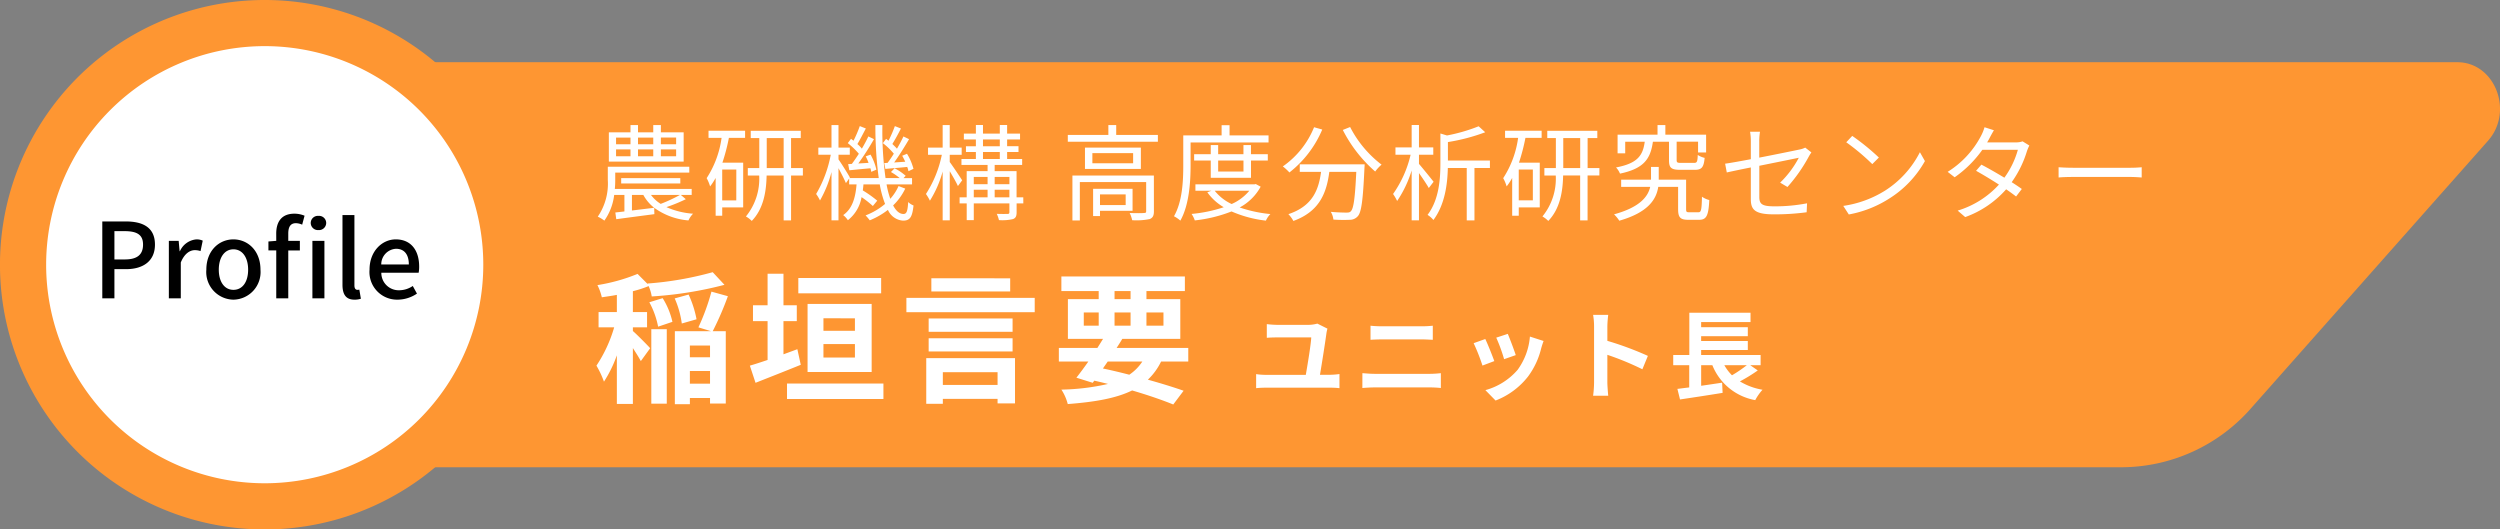 <svg xmlns="http://www.w3.org/2000/svg" width="335" height="70.945" viewBox="0 0 335 70.945">
  <rect x="0" y="0" width="335" height="70.945" fill="#808080" stroke="none"/>
  <g id="グループ_6733" data-name="グループ 6733" transform="translate(17432 -8818.662)">
    <path id="パス_3897" data-name="パス 3897" d="M0,0H211.4V57.445H0Z" transform="translate(-17432 8825.412)" fill="none"/>
    <path id="パス_3585" data-name="パス 3585" d="M529.141,15.748H233.494c-7.235-9.611-7.235,63.888,0,54.276H484.26a23.166,23.166,0,0,0,17.329-8.009l31.661-35.735c3.5-3.949.922-10.531-4.11-10.531" transform="translate(-17631.859 8811.25)" fill="#fe9632"/>
    <path id="パス_3581" data-name="パス 3581" d="M255.937,13.026h-193a35.473,35.473,0,1,0,0,44.894H215.555A21.653,21.653,0,0,0,231.147,51.3l28.487-29.558a5.144,5.144,0,0,0-3.7-8.711" transform="translate(-17432 8818.662)" fill="#fe9632"/>
    <path id="パス_3582" data-name="パス 3582" d="M65.065,35.778A29.288,29.288,0,1,1,35.778,6.487,29.284,29.284,0,0,1,65.065,35.778" transform="translate(-17432.305 8818.357)" fill="#fff"/>
    <path id="パス_3899" data-name="パス 3899" d="M1.358,0H2.982V-3.906H4.536c2.24,0,3.878-1.036,3.878-3.29C8.414-9.52,6.776-10.3,4.48-10.3H1.358ZM2.982-5.208V-9H4.326C5.964-9,6.818-8.554,6.818-7.2S6.034-5.208,4.382-5.208ZM10.276,0h1.6V-4.8c.49-1.218,1.246-1.652,1.876-1.652a2.278,2.278,0,0,1,.77.126l.294-1.4a1.915,1.915,0,0,0-.868-.168A2.662,2.662,0,0,0,11.76-6.314h-.042L11.592-7.7H10.276Zm8.652.182a3.7,3.7,0,0,0,3.626-4.018c0-2.576-1.722-4.06-3.626-4.06S15.3-6.412,15.3-3.836A3.7,3.7,0,0,0,18.928.182Zm0-1.316c-1.2,0-1.96-1.078-1.96-2.7s.756-2.73,1.96-2.73S20.9-5.474,20.9-3.836,20.146-1.134,18.928-1.134ZM24.668-7.7l-1.05.084v1.2h1.05V0h1.61V-6.412h1.554V-7.7H26.278v-.98c0-.938.336-1.386,1.022-1.386a2.1,2.1,0,0,1,.84.2l.322-1.2A3.5,3.5,0,0,0,27.1-11.34c-1.722,0-2.436,1.092-2.436,2.674Zm5.656-1.442a.966.966,0,0,0,1.036-.952.958.958,0,0,0-1.036-.952.958.958,0,0,0-1.036.952A.966.966,0,0,0,30.324-9.142ZM29.512,0h1.61V-7.7h-1.61ZM35.14.182a2.586,2.586,0,0,0,.868-.126L35.8-1.162a1.118,1.118,0,0,1-.266.028c-.2,0-.392-.154-.392-.588v-9.436h-1.6v9.352C33.544-.56,33.978.182,35.14.182Zm5.782,0a4.671,4.671,0,0,0,2.6-.812l-.56-1.022a3.269,3.269,0,0,1-1.834.574,2.325,2.325,0,0,1-2.38-2.352h5a4.161,4.161,0,0,0,.07-.812c0-2.184-1.092-3.654-3.136-3.654-1.806,0-3.514,1.554-3.514,4.06A3.7,3.7,0,0,0,40.922.182ZM38.738-4.536a2.088,2.088,0,0,1,1.974-2.1c1.12,0,1.722.77,1.722,2.1Z" transform="translate(-17419.65 8858.635)"/>
    <path id="パス_3898" data-name="パス 3898" d="M11.116-9.142H9.072v-.9h2.044Zm0,1.61H9.072v-.924h2.044Zm-8.05-.924H5v.924H3.066Zm0-1.582H5v.9H3.066ZM8.05-8.456v.924H6.006v-.924Zm0-1.582v.9H6.006v-.9Zm4.074-.7H9.072v-.98H8.05v.98H6.006v-.98H5v.98H2.1v3.92H12.124Zm-.5,8.386a19.922,19.922,0,0,1-2.576,1.2,4.687,4.687,0,0,1-1.3-1.2ZM5.194-.266V-2.352H6.72A5.556,5.556,0,0,0,8.176-.63Zm6.552-2.086H13.2v-.8H2.9c.042-.42.056-.84.056-1.2v-.994H12.88v-.784H1.96v1.764A7.865,7.865,0,0,1,.616.56a4.614,4.614,0,0,1,.882.532A7.469,7.469,0,0,0,2.814-2.352H4.186V-.14c-.448.056-.854.1-1.218.14l.126.9C4.466.714,6.37.462,8.2.224L8.176-.63a9.05,9.05,0,0,0,4.592,1.694,3.094,3.094,0,0,1,.616-.9,10.678,10.678,0,0,1-3.57-.882,21.653,21.653,0,0,0,2.6-1.064Zm-.07-1.54v-.714H3.752v.714Zm7.5,2.268H17.29v-4.13h1.89ZM15.456-10h1.75a13.169,13.169,0,0,1-2,5.4,5.5,5.5,0,0,1,.462,1.106,8.342,8.342,0,0,0,.742-1.134V.434h.882V-.686H20.1V-6.678H17.318A26.118,26.118,0,0,0,18.186-10h2.17v-.952h-4.9Zm7.8,4.046V-9.968h2.268V-5.95Zm4.844,0H26.516V-9.968h1.3v-.98H21.112v.98H22.26V-5.95H20.72v.994h1.526A8,8,0,0,1,20.468.532a3.757,3.757,0,0,1,.784.6C22.834-.5,23.2-2.828,23.24-4.956h2.282v6.02h.994v-6.02H28.1ZM39-6.622l.154.784c.882-.084,1.876-.154,2.926-.266a2.836,2.836,0,0,1,.168.574l.672-.322a7.544,7.544,0,0,0-.868-2.016l-.644.266a8.477,8.477,0,0,1,.406.8l-1.484.1c.672-.924,1.414-2.128,2-3.122l-.756-.364c-.224.49-.532,1.064-.868,1.638-.168-.2-.392-.406-.616-.63.35-.56.8-1.372,1.148-2.072l-.812-.322a16.66,16.66,0,0,1-.854,1.96c-.112-.1-.224-.168-.322-.252l-.434.574a8.881,8.881,0,0,1,1.47,1.414,14.357,14.357,0,0,1-.84,1.232Zm-4.83.14.154.826c.854-.084,1.82-.182,2.828-.266a3.818,3.818,0,0,1,.112.476l.686-.294a7.352,7.352,0,0,0-.784-2.016l-.644.238a7.044,7.044,0,0,1,.378.868l-1.372.084a35.953,35.953,0,0,0,2.1-3.262l-.756-.364c-.224.49-.532,1.064-.868,1.638a4.909,4.909,0,0,0-.6-.616c.35-.574.77-1.4,1.134-2.086l-.812-.322a16.5,16.5,0,0,1-.84,1.96l-.336-.252-.434.574A10.333,10.333,0,0,1,35.6-7.868c-.322.49-.644.966-.938,1.358Zm6.748,2.94a6.378,6.378,0,0,1-1.106,1.708,12.783,12.783,0,0,1-.5-1.932h3.416v-.84H41.58l.294-.308A7.025,7.025,0,0,0,40.39-5.922l-.49.5a7.63,7.63,0,0,1,1.176.812h-1.9a45.6,45.6,0,0,1-.42-7.1h-.938a50.757,50.757,0,0,0,.448,7.1h-3.92L34.4-4.69c-.21-.392-1.162-1.918-1.526-2.422v-.63h1.512v-.952H32.872v-3.024h-.938v3.024H30.17v.952h1.666a16.279,16.279,0,0,1-1.96,5.264,5.467,5.467,0,0,1,.518.868,15.431,15.431,0,0,0,1.54-3.808V1.05h.938V-5.936c.378.7.812,1.554.994,2L34.3-4.55v.784h.994C35.154-2.1,34.776-.532,33.5.35a2.917,2.917,0,0,1,.63.686,5.009,5.009,0,0,0,1.834-3.094,13.623,13.623,0,0,1,1.512,1.19l.588-.714a15.156,15.156,0,0,0-1.932-1.372c.028-.266.07-.532.084-.812H38.4a13.482,13.482,0,0,0,.714,2.618A9.1,9.1,0,0,1,36.5.392a5.838,5.838,0,0,1,.56.658,10.143,10.143,0,0,0,2.436-1.4,2.379,2.379,0,0,0,2.03,1.442c.924,0,1.232-.462,1.4-2.03A2.225,2.225,0,0,1,42.21-1.4C42.14-.14,41.986.2,41.58.2c-.532,0-.994-.406-1.386-1.148a7.775,7.775,0,0,0,1.624-2.254Zm8.526-.77c-.238-.378-1.274-1.932-1.666-2.45v-.966h1.6v-.966h-1.6v-3.024H46.83v3.024H44.87v.966h1.848a15.2,15.2,0,0,1-2.128,5.25,5.808,5.808,0,0,1,.532.9A14.618,14.618,0,0,0,46.83-5.488V1.05h.952V-5.53c.406.686.9,1.54,1.092,1.988ZM53.8-2.03V-3.052h1.974V-2.03ZM51-3.052H52.85V-2.03H51ZM52.85-4.76v.966H51V-4.76Zm2.926,0v.966H53.8V-4.76ZM52.234-8.106h2.254v.938H52.234Zm0-1.68h2.254v.91H52.234Zm5.4,7.756h-.9V-5.544H53.8V-6.37h3.682v-.8H55.468v-.938h1.526v-.77H55.468v-.91H57.2v-.784H55.468v-1.148h-.98v1.148H52.234v-1.148h-.952v1.148h-1.61v.784h1.61v.91h-1.33v.77h1.33v.938H49.35v.8h3.5v.826h-2.8V-2.03H49.1v.812h.952v2.24H51v-2.24h4.774V-.042c0,.168-.056.224-.224.238-.2,0-.8.014-1.47-.014a4.007,4.007,0,0,1,.294.84,6.341,6.341,0,0,0,1.89-.14c.378-.154.476-.42.476-.91v-1.19h.9Zm13.72-.392V-.994H67.914V-2.422Zm.924,2.2V-3.178H66.99V.476h.924v-.7Zm2.856-4.732H64.218v6.02h.994V-4.074H74.1V-.2c0,.2-.042.266-.28.266C73.57.1,72.786.1,71.89.07a4.169,4.169,0,0,1,.336.966A8.882,8.882,0,0,0,74.578.882c.434-.182.56-.49.56-1.05ZM72.352-6.594h-5.46V-7.952h5.46ZM65.9-8.694v2.856h7.49V-8.694Zm4.186-1.694v-1.33h-1.05v1.33H63.6v.91H75.67v-.91ZM90.5-9.38v-.952H85.274V-11.7H84.21v1.372H79.072v4c0,2.016-.1,4.844-1.246,6.832a4.025,4.025,0,0,1,.854.588c1.2-2.114,1.372-5.264,1.372-7.42V-9.38Zm-3.36,2.422v1.47H83.748v-1.47Zm1.008,2.31v-2.31H90.4v-.854H88.144V-9.03H87.136v1.218H83.748V-9.03h-.994v1.218H80.528v.854h2.226v2.31ZM87.92-2.912a6.434,6.434,0,0,1-2.366,1.778,6.271,6.271,0,0,1-2.268-1.778Zm.868-.9-.182.042H80.7v.854h2.156l-.56.21a7.044,7.044,0,0,0,2.2,2,18.991,18.991,0,0,1-4.312.9,3.6,3.6,0,0,1,.434.868A18.962,18.962,0,0,0,85.54-.14a15.97,15.97,0,0,0,4.606,1.232,3.086,3.086,0,0,1,.6-.882,17.8,17.8,0,0,1-4.116-.882,6.915,6.915,0,0,0,2.814-2.786ZM96.6-11.424a11.774,11.774,0,0,1-4.186,5.25,7.054,7.054,0,0,1,.882.812,14.424,14.424,0,0,0,4.4-5.754Zm-1.918,4.97v1.008h2.856c-.322,2.352-1.092,4.578-4.382,5.67a4.128,4.128,0,0,1,.672.91c3.556-1.288,4.452-3.822,4.816-6.58h3.612c-.168,3.528-.364,4.928-.728,5.278-.126.154-.294.182-.588.182-.322,0-1.19-.014-2.1-.1A2.531,2.531,0,0,1,99.19.952a20.056,20.056,0,0,0,2.2.028,1.4,1.4,0,0,0,1.078-.49c.476-.532.686-2.142.882-6.44.014-.14.028-.5.028-.5Zm5.768-4.606a18.515,18.515,0,0,0,4.34,5.572,5.353,5.353,0,0,1,.854-.924,14.814,14.814,0,0,1-4.214-5.04Zm12.166,6.944c-.294-.378-1.526-1.9-1.96-2.394V-7.742h1.918v-.98h-1.918v-3h-.98v3h-2.17v.98h2.03a14.992,14.992,0,0,1-2.352,5.264,6.3,6.3,0,0,1,.546.938,15.255,15.255,0,0,0,1.946-4.088V1.05h.98V-5.278c.49.686,1.064,1.54,1.316,2Zm7.546-2.842h-5.628V-9.436a25.661,25.661,0,0,0,5-1.316l-.882-.8a23.015,23.015,0,0,1-4.242,1.232l-.882-.266V-6.65c0,2.086-.154,4.9-1.722,6.972a3.107,3.107,0,0,1,.784.686c1.54-2.044,1.89-4.83,1.932-6.972h2.534V1.064h1.036V-5.964h2.072Zm5.754,5.334h-1.89v-4.13h1.89ZM122.192-10h1.75a13.169,13.169,0,0,1-2,5.4,5.5,5.5,0,0,1,.462,1.106,8.343,8.343,0,0,0,.742-1.134V.434h.882V-.686h2.814V-6.678h-2.786A26.118,26.118,0,0,0,124.922-10h2.17v-.952h-4.9Zm7.8,4.046V-9.968h2.268V-5.95Zm4.844,0h-1.582V-9.968h1.3v-.98h-6.706v.98H129V-5.95h-1.54v.994h1.526A8,8,0,0,1,127.2.532a3.757,3.757,0,0,1,.784.6c1.582-1.638,1.946-3.962,1.988-6.09h2.282v6.02h.994v-6.02h1.582Zm9.324-3.528v2.464c0,1.022.28,1.3,1.5,1.3h1.96c.91,0,1.2-.322,1.316-1.6a2.878,2.878,0,0,1-.924-.392c-.028.924-.112,1.064-.49,1.064h-1.75c-.5,0-.588-.056-.588-.392v-2.45h2.87v1.442h1.078V-10.43h-5.46v-1.288h-1.05v1.288H137.27v2.506h1.022V-9.478h2.618c-.252,1.862-.98,2.9-3.85,3.444a2.608,2.608,0,0,1,.532.826c3.206-.672,4.088-1.974,4.41-4.27ZM146.9-.028c-.392,0-.448-.056-.448-.434V-4.4h-3.668V-6.1H141.75V-4.4h-4v.966h3.892c-.294,1.3-1.372,2.73-4.844,3.682a4.811,4.811,0,0,1,.7.854c3.878-1.106,4.97-2.87,5.222-4.536h2.66V-.462c0,1.148.308,1.442,1.372,1.442H148.2c.966,0,1.26-.532,1.358-2.646a2.979,2.979,0,0,1-.98-.448c-.042,1.82-.112,2.086-.49,2.086Zm13.132-3.388A21.208,21.208,0,0,0,162.89-7.49a6.524,6.524,0,0,1,.35-.56l-.826-.644a2.835,2.835,0,0,1-.742.252c-.588.126-3.038.63-5.418,1.092V-9.534a7.981,7.981,0,0,1,.1-1.288h-1.33a7.863,7.863,0,0,1,.1,1.288V-7.14c-1.484.28-2.814.518-3.444.6l.224,1.176c.56-.126,1.806-.392,3.22-.672v4.228c0,1.386.476,2.058,3.08,2.058a32.2,32.2,0,0,0,4.4-.28l.056-1.2a22.489,22.489,0,0,1-4.368.406c-1.68,0-2.03-.308-2.03-1.274V-6.258c2.478-.5,5.054-1.022,5.292-1.078A13.182,13.182,0,0,1,159.054-4Zm8.68-6.846-.8.854A29.076,29.076,0,0,1,171.4-6.482l.882-.882A30.656,30.656,0,0,0,168.714-10.262Zm-1.2,9.38.742,1.148a15.091,15.091,0,0,0,5.5-2.184,13.964,13.964,0,0,0,4.7-4.97l-.672-1.19a13.188,13.188,0,0,1-4.676,5.152A14.456,14.456,0,0,1,167.51-.882Zm24.024-8.652a2.468,2.468,0,0,1-.924.14h-3.822c.112-.182.21-.35.294-.518.14-.266.392-.742.616-1.106l-1.26-.406a6.015,6.015,0,0,1-.448,1.12A12.487,12.487,0,0,1,181.5-5.446l.938.728a15.19,15.19,0,0,0,3.71-3.682h4.76A11.706,11.706,0,0,1,189.1-4.662c-1.092-.658-2.268-1.33-3.08-1.75l-.714.826c.784.434,1.96,1.134,3.066,1.848a12.269,12.269,0,0,1-5.53,3.486l1.008.868a13.265,13.265,0,0,0,5.488-3.724c.532.364.994.7,1.33.966l.77-1.008c-.35-.252-.826-.574-1.358-.91a14.243,14.243,0,0,0,2.044-4.158,6.133,6.133,0,0,1,.322-.756Zm4.83,4.844c.434-.042,1.176-.07,1.946-.07H206c.63,0,1.218.056,1.5.07V-6.062c-.308.028-.812.07-1.512.07H198.31c-.784,0-1.526-.042-1.946-.07ZM5.32,15.393h1.9V13.341H5.32V10.548a15.256,15.256,0,0,0,2.109-.684,5.429,5.429,0,0,1,.418,1.387,50.514,50.514,0,0,0,9.747-1.558L16.017,8a44.73,44.73,0,0,1-8.74,1.52l.057.1L5.947,8.23A24.114,24.114,0,0,1,.57,9.731a7.313,7.313,0,0,1,.589,1.634c.646-.1,1.33-.19,2.014-.323v2.3H.722v2.052h2.09a18.585,18.585,0,0,1-2.375,5.13A12.306,12.306,0,0,1,1.444,22.67a16.556,16.556,0,0,0,1.729-3.534v6.517H5.32V18.167c.418.646.836,1.311,1.064,1.748l1.254-1.729c-.342-.38-1.8-1.862-2.318-2.3ZM7.79,25.615H9.861V15.64H7.79ZM7.524,12.03A11.182,11.182,0,0,1,8.7,15.3l1.919-.646A10.144,10.144,0,0,0,9.31,11.479Zm6.327,2.28A13.859,13.859,0,0,0,12.787,11l-1.862.513a12.385,12.385,0,0,1,.95,3.363Zm-.893,8.626V21.245h2.7v1.691Zm2.7-5.111V19.4h-2.7V17.825Zm.19-7.22A29.664,29.664,0,0,1,14.1,15.393l1.691.513H10.944v9.785h2.014v-.836h2.7V25.6h2.109v-9.69H16.017a40.648,40.648,0,0,0,2.033-4.693ZM38.589,8.781h-11.1v2.052h11.1Zm-3.515,5.4v1.672H30.856V14.177ZM30.856,19.44V17.635h4.218V19.44Zm6.46,1.938v-9.12H28.728v9.12ZM27.36,18.319c-.608.228-1.235.456-1.862.684V14.557h1.786V12.429H25.5V8.211H23.37v4.218H21.413v2.128H23.37v5.206c-.893.3-1.71.57-2.375.76l.76,2.3c1.767-.7,4.009-1.577,6.061-2.413Zm-1.387,4.6v2.071h12.92V22.917Zm29.906-14.1H45.315v1.767H55.879ZM54.188,21.4v1.71H46.854V21.4Zm-9.557,4.237h2.223v-.665h7.334v.608h2.337V19.516H44.631Zm.323-7.011H56.2V16.856H44.954ZM56.2,14.2H44.954v1.786H56.2ZM41.971,11.441V13.36H59.166V11.441Zm26.98,8.531h4.636a6.193,6.193,0,0,1-1.748,1.767c-1.159-.3-2.356-.589-3.534-.836ZM65.74,13.4h2v1.767h-2Zm4.123-2.869H72.01v1.083H69.863ZM76.418,13.4v1.767h-2.28V13.4Zm-6.555,1.767V13.4H72.01v1.767Zm9.88,4.807V18.148h-9.6c.266-.418.532-.817.76-1.216h7.771v-5.32H74.138V10.529h5.149V8.572H62.738v1.957h5v1.083H63.612v5.32h4.712c-.247.4-.494.8-.76,1.216H62.4v1.824h3.952c-.57.817-1.121,1.558-1.6,2.166l2.185.684.209-.285c.627.133,1.235.285,1.843.437a30,30,0,0,1-6.251.76,6.4,6.4,0,0,1,.855,1.938c3.686-.285,6.5-.779,8.626-1.824,2.147.627,4.066,1.292,5.51,1.881l1.387-1.843c-1.292-.456-2.945-.969-4.788-1.482A8.357,8.357,0,0,0,76.1,19.972ZM97.39,21.751c.247-1.456.715-4.42.871-5.6a5.6,5.6,0,0,1,.13-.585l-1.352-.676a4.673,4.673,0,0,1-1.209.169H91.722a13.23,13.23,0,0,1-1.456-.1v1.833c.468-.039.949-.052,1.469-.052H96.22c-.026.845-.481,3.6-.728,5.018H90.123a8.729,8.729,0,0,1-1.287-.1v1.885a11.223,11.223,0,0,1,1.287-.065h8.671a10.08,10.08,0,0,1,1.209.065V21.647a10,10,0,0,1-1.209.1Zm5.681,1.768c.481-.039,1.118-.078,1.625-.078h7.462a14.122,14.122,0,0,1,1.43.078V21.53a13.2,13.2,0,0,1-1.43.091H104.7c-.507,0-1.118-.052-1.625-.091Zm1.092-6.461c.442-.026,1.04-.052,1.534-.052h5.369c.455,0,1.066.039,1.443.052V15.173c-.364.039-.923.078-1.443.078h-5.382c-.442,0-1.053-.026-1.521-.078Zm18.395-.793-1.547.507a21.652,21.652,0,0,1,1.053,2.886l1.56-.546C123.442,18.514,122.8,16.824,122.558,16.265Zm2.964.364a8.761,8.761,0,0,1-1.651,4.459,8.747,8.747,0,0,1-4.316,2.717L120.92,25.2a10.152,10.152,0,0,0,4.355-3.224,10.482,10.482,0,0,0,1.768-3.809c.078-.26.156-.533.312-.949Zm-5.98.325-1.56.559a26.257,26.257,0,0,1,1.183,3l1.586-.6C120.491,19.19,119.867,17.617,119.542,16.954Zm21.788,2.262A42.459,42.459,0,0,0,135.9,17.2V15.29a14.137,14.137,0,0,1,.117-1.573h-2.028a9.066,9.066,0,0,1,.13,1.573v7.462a13.91,13.91,0,0,1-.13,1.807h2.028c-.052-.52-.117-1.43-.117-1.807V19.073a37.55,37.55,0,0,1,4.693,1.937Zm13.26,1.248a18.311,18.311,0,0,1-1.989,1.352,6.185,6.185,0,0,1-1.027-1.352Zm.455,0h1.391V19.1h-7.969v-.676h6.253v-1.2h-6.253v-.65h6.253v-1.2h-6.253v-.689h6.617V13.431h-8.2V19.1h-2.158v1.365h2.145v2.977c-.585.065-1.118.143-1.586.195l.351,1.417c1.573-.234,3.718-.559,5.707-.884l-.065-1.365c-.936.143-1.9.286-2.808.416V20.464h1.5a7.638,7.638,0,0,0,5.746,4.68,6.869,6.869,0,0,1,.975-1.391,8.6,8.6,0,0,1-3.029-1.118,21.889,21.889,0,0,0,2.392-1.469Z" transform="translate(-17352.514 8847.135)" fill="#fff"/>
  </g>
</svg>
